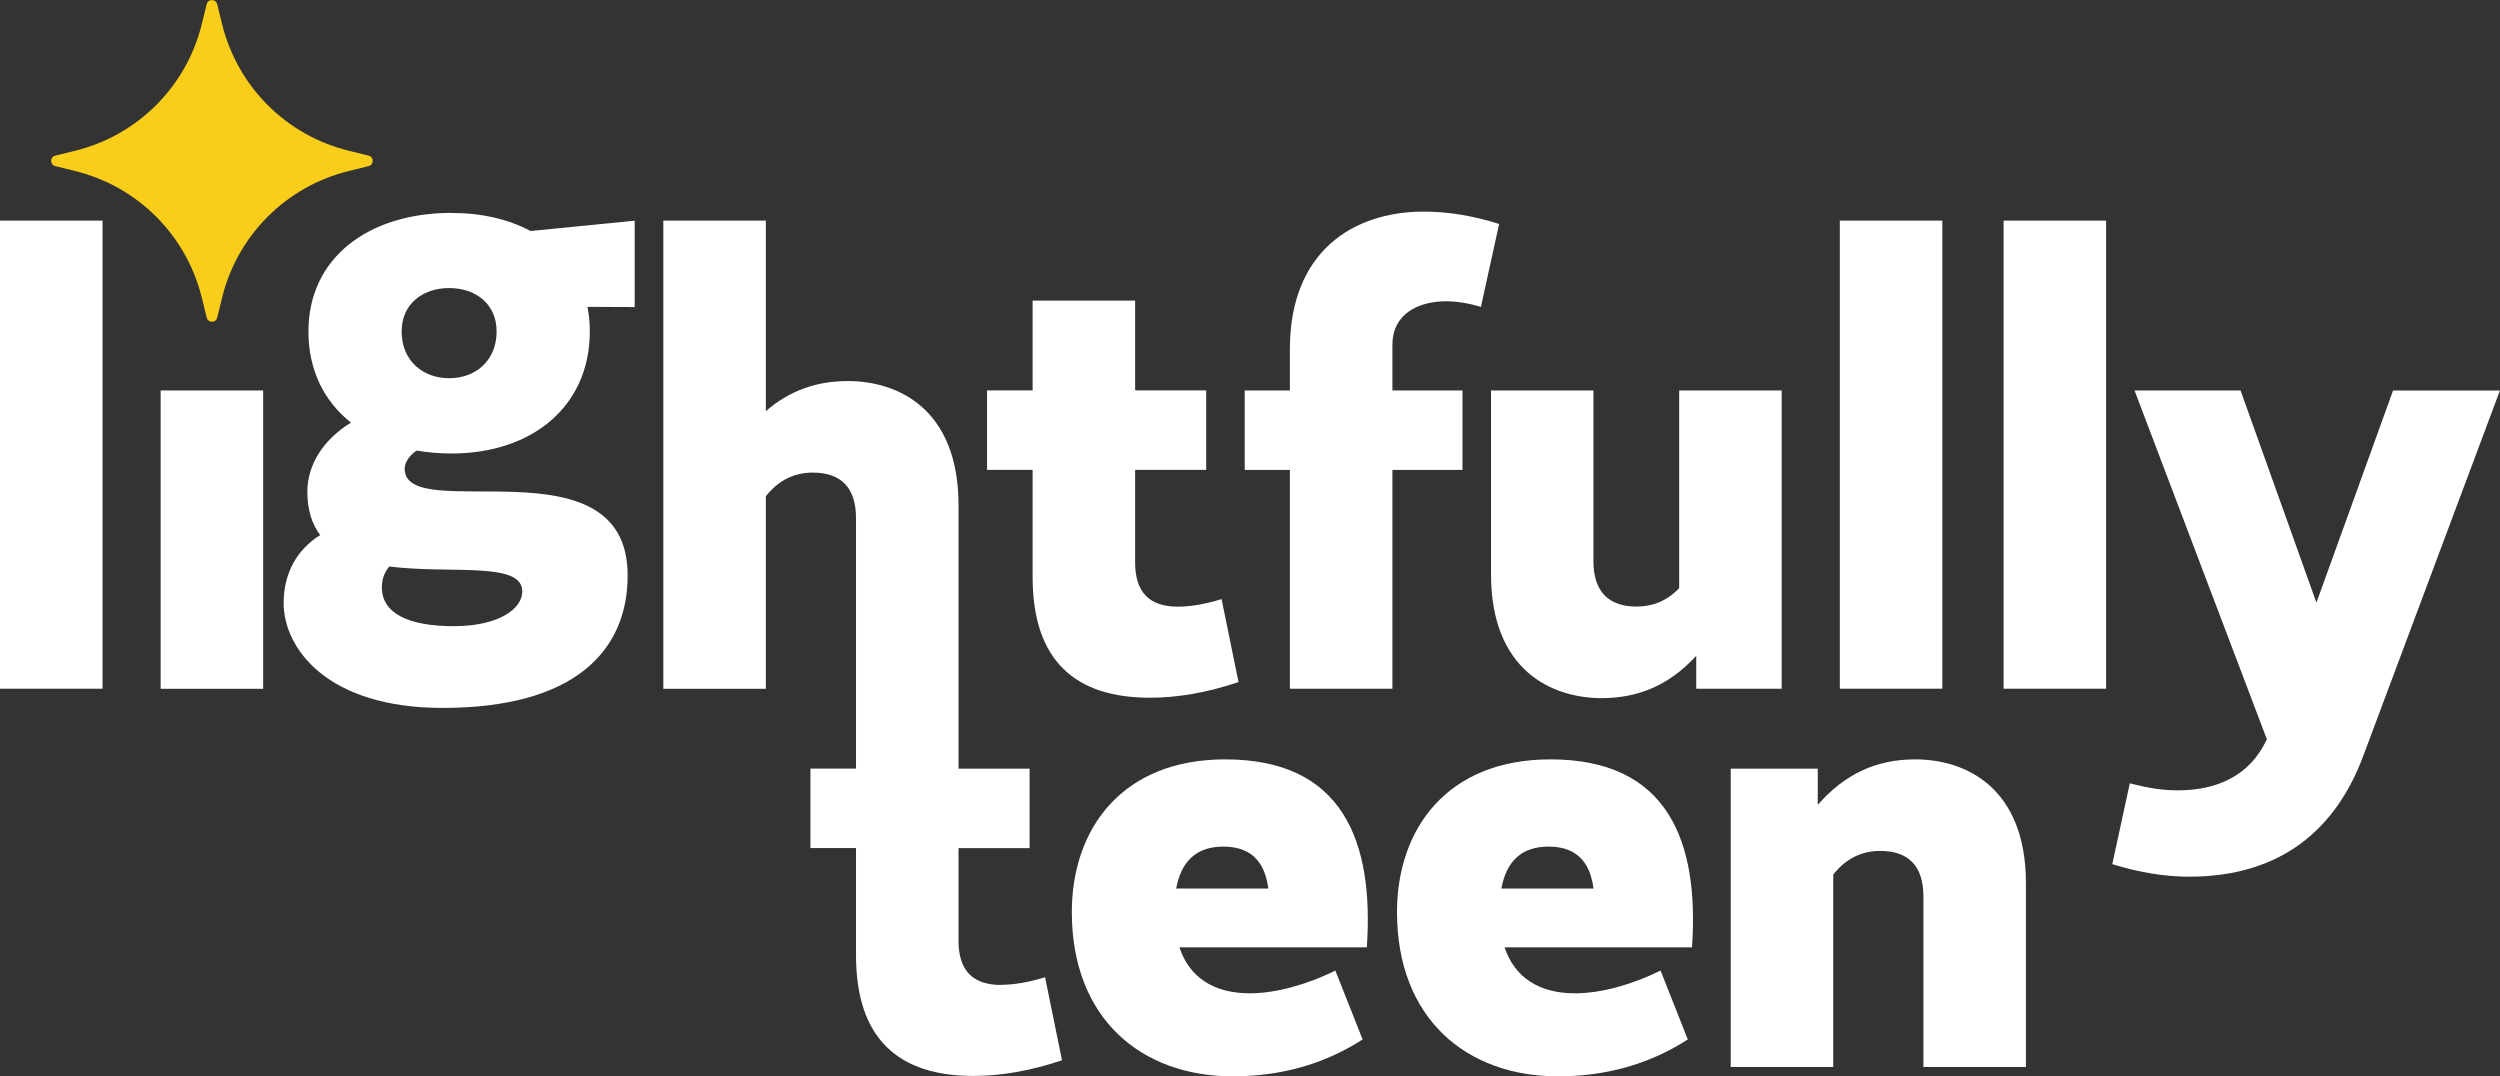 <?xml version="1.0" encoding="UTF-8"?> <svg xmlns="http://www.w3.org/2000/svg" id="Layer_2" viewBox="0 0 255.08 109.82"><rect x="0" y="0" width="255.08" height="109.82" fill="#333333" stroke="none"/><defs><style>.cls-1{fill:#f8ce1b;}.cls-2{fill:#fff;}</style></defs><g id="Design"><g><g><rect class="cls-2" x="0" y="22.51" width="10.46" height="47.76"></rect><rect class="cls-2" x="16.39" y="39.84" width="10.46" height="30.44"></rect><path class="cls-2" d="m46.09,21.72c-8.5,0-14.62,4.58-14.62,12.1,0,3.96,1.61,7.14,4.34,9.3-2.84,1.73-4.45,4.34-4.45,7.03,0,1.9.48,3.35,1.31,4.44-2.33,1.47-3.73,3.83-3.73,6.95,0,4.52,4.33,10.69,16.21,10.69,13.41,0,18.89-5.76,18.89-13.52,0-14.05-22.75-5.02-22.75-10.88,0-.65.46-1.35,1.22-1.86,1.13.2,2.33.3,3.57.3,8.16,0,14.1-4.76,14.1-12.46,0-.88-.08-1.71-.24-2.5l4.82.02v-8.81l-10.63,1.05c-2.24-1.2-4.98-1.84-8.04-1.84Zm7.2,38.63h0c0,1.75-2.37,3.54-7,3.54-4.68,0-7.33-1.35-7.33-3.96,0-.85.28-1.56.76-2.13,6.2.8,13.57-.57,13.57,2.55Zm-7.46-21.76c-2.68,0-4.85-1.77-4.85-4.78,0-2.81,2.17-4.42,4.85-4.42s4.84,1.61,4.84,4.42c0,3-2.16,4.78-4.84,4.78Z"></path><path class="cls-2" d="m126.37,69.6l-1.73-8.47c-1.73.53-3.22.77-4.45.77-2.81,0-4.37-1.36-4.37-4.51v-9.45h7.25v-8.11h-7.25v-9.16h-10.46v9.16h-4.65v8.11h4.65v10.94c0,8.57,4.39,12.31,11.97,12.31,2.72,0,5.72-.48,9.05-1.6Z"></path><path class="cls-2" d="m149.22,39.84h-7.15v-4.66c0-3.1,2.57-4.44,5.49-4.44,1.09,0,2.3.2,3.54.57l1.86-8.46c-2.57-.81-5.15-1.26-7.66-1.26-7.33,0-13.69,4.15-13.69,14.01v4.24h-4.61v8.11h4.61v22.32h10.46v-22.32h7.15v-8.11Z"></path><path class="cls-2" d="m181.79,70.28v-30.44h-10.46v20.17c-1.26,1.32-2.73,1.88-4.34,1.88-2.92,0-4.41-1.6-4.41-4.64v-17.41s-10.45,0-10.45,0v18.74c0,9.78,6.15,12.65,11.29,12.65,3.78,0,6.93-1.35,9.65-4.32v3.36h8.72Z"></path><rect class="cls-2" x="187.72" y="22.51" width="10.46" height="47.76"></rect><rect class="cls-2" x="204.43" y="22.51" width="10.46" height="47.76"></rect><path class="cls-2" d="m244.17,39.84l-7.82,21.65-7.74-21.65h-10.82l13.5,35.58c-1.75,3.84-5.27,5.22-9.05,5.22-1.59,0-2.99-.21-4.93-.72l-1.79,8.25c2.76.86,5.42,1.28,7.84,1.28,9.35,0,14.96-4.81,17.76-12.3l13.95-37.3h-10.91Z"></path><path class="cls-2" d="m102.17,100.5c-2.81,0-4.37-1.36-4.37-4.51v-9.45h7.25v-8.11h-7.25v-26.9c0-9.78-6.15-12.65-11.29-12.65h0c-3.2,0-5.95.97-8.37,3.07v-19.44h-10.46v47.77h10.46v-19.65c1.35-1.7,2.99-2.41,4.79-2.41,2.93,0,4.41,1.59,4.41,4.64v25.56h-4.65v8.11h4.65v10.94c0,8.57,4.39,12.31,11.97,12.31,2.72,0,5.72-.48,9.05-1.6l-1.73-8.47c-1.73.53-3.22.77-4.45.77Z"></path><path class="cls-2" d="m125.02,77.48c-10.63,0-15.66,7.19-15.66,15.58,0,10.88,7.1,16.76,16.41,16.76,4.78,0,9.2-1.16,13.26-3.76l-2.78-7.03c-2.89,1.43-6.08,2.32-8.72,2.32-3.73,0-6.19-1.66-7.19-4.69h19.12c.74-10.8-2.43-19.18-14.44-19.18Zm-5.01,13.18c.49-2.67,1.95-4.28,4.82-4.28h0c3.27,0,4.29,2.09,4.58,4.28h-9.4Z"></path><path class="cls-2" d="m158.2,77.48c-10.63,0-15.66,7.19-15.66,15.58,0,10.88,7.1,16.76,16.41,16.76,4.78,0,9.2-1.16,13.26-3.76l-2.78-7.03c-2.89,1.43-6.08,2.32-8.72,2.32-3.73,0-6.19-1.66-7.19-4.69h19.12c.74-10.8-2.43-19.18-14.44-19.18Zm-5.01,13.18c.49-2.67,1.95-4.28,4.82-4.28h0c3.27,0,4.29,2.09,4.58,4.28h-9.4Z"></path><path class="cls-2" d="m195.41,77.48h0c-3.91,0-7.15,1.45-9.94,4.64v-3.69h-8.88v30.44h10.46v-19.64c1.35-1.7,2.99-2.41,4.79-2.41,2.93,0,4.41,1.59,4.41,4.64v17.41h10.46v-18.74c0-9.78-6.15-12.65-11.29-12.65Z"></path></g><path class="cls-1" d="m35.58,15.38c-6.38-1.57-11.35-6.54-12.92-12.92l-.5-2.03c-.14-.56-.94-.56-1.07,0l-.5,2.03c-1.57,6.38-6.54,11.35-12.92,12.92l-2.03.5c-.56.14-.56.94,0,1.07l2.03.5c6.38,1.57,11.35,6.54,12.92,12.92l.5,2.04c.14.56.94.56,1.07,0l.5-2.04c1.57-6.38,6.54-11.35,12.92-12.92l2.03-.5c.56-.14.56-.94,0-1.07l-2.03-.5Z"></path></g></g></svg> 
